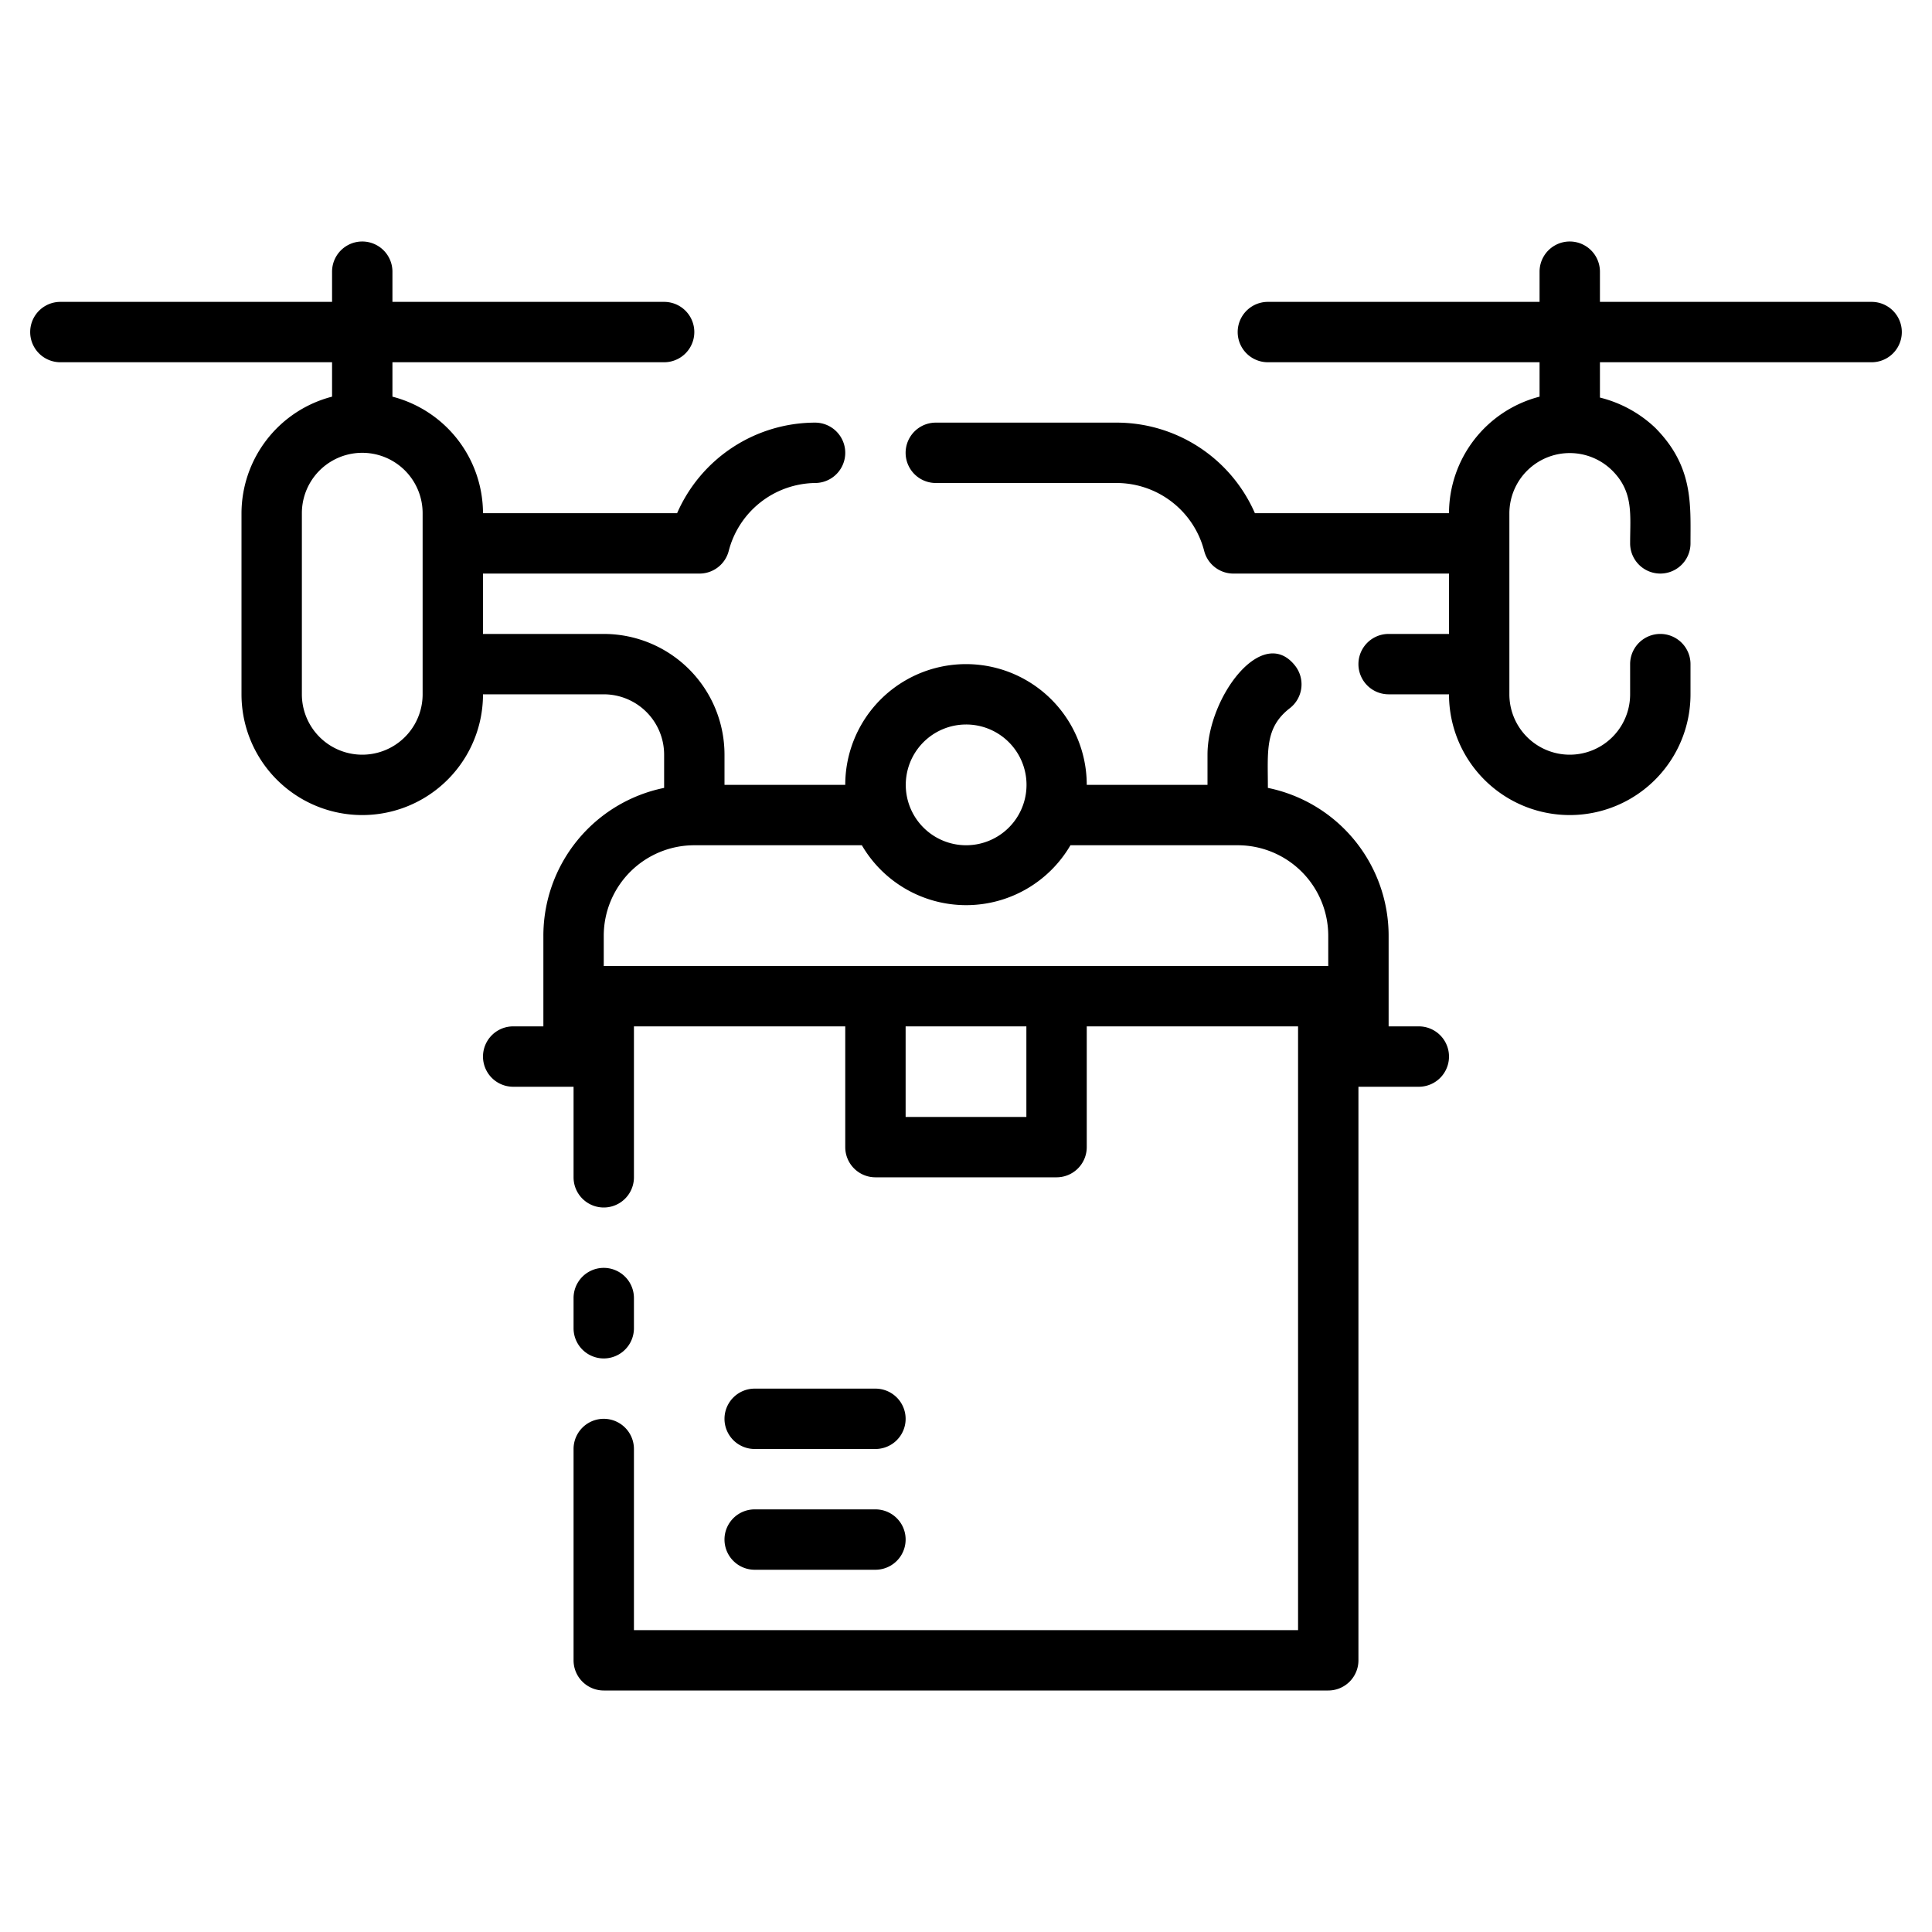 <svg xmlns="http://www.w3.org/2000/svg" viewBox="0 0 64 64"><title>drone </title><g id="drone"><path d="M62,10H53V9a1,1,0,0,0-2,0v1H42a1,1,0,0,0,0,2h9v1.14A4,4,0,0,0,48,17H41.57A5,5,0,0,0,37,14H31a1,1,0,0,0,0,2h6a3,3,0,0,1,2.89,2.25,1,1,0,0,0,1,.75H48v2H46a1,1,0,0,0,0,2h2a4,4,0,0,0,8,0V22a1,1,0,0,0-2,0v1a2,2,0,0,1-4,0V17a2,2,0,0,1,3.41-1.41c.71.71.59,1.46.59,2.41a1,1,0,0,0,2,0c0-1.3.1-2.55-1.17-3.83a4.08,4.08,0,0,0-1.83-1V12h9A1,1,0,0,0,62,10Z"/><path d="M47,34H46V31a5,5,0,0,0-4-4.9c0-1.23-.11-2,.74-2.65a1,1,0,0,0,.16-1.4C41.81,20.67,40,23.11,40,25v1H36a4,4,0,0,0-8,0H24V25a4,4,0,0,0-4-4H16V19h7.14a1,1,0,0,0,1-.75A3,3,0,0,1,27,16a1,1,0,0,0,0-2,5,5,0,0,0-4.57,3H16a4,4,0,0,0-3-3.86V12h9a1,1,0,0,0,0-2H13V9a1,1,0,0,0-2,0v1H2a1,1,0,0,0,0,2h9v1.14A4,4,0,0,0,8,17v6a4,4,0,0,0,8,0h4a2,2,0,0,1,2,2v1.1A5,5,0,0,0,18,31v3H17a1,1,0,0,0,0,2h2v3a1,1,0,0,0,2,0V34h7v4a1,1,0,0,0,1,1h6a1,1,0,0,0,1-1V34h7V54H21V48a1,1,0,0,0-2,0v7a1,1,0,0,0,1,1H44a1,1,0,0,0,1-1V36h2A1,1,0,0,0,47,34ZM14,23a2,2,0,0,1-4,0V17a2,2,0,0,1,4,0Zm18,1a2,2,0,1,1-1.89,2.64A2,2,0,0,1,32,24Zm2,13H30V34h4ZM20,32V31a3,3,0,0,1,3-3h5.55a4,4,0,0,0,6.91,0H41a3,3,0,0,1,3,3v1Z"/><path d="M21,44V43a1,1,0,0,0-2,0v1A1,1,0,0,0,21,44Z"/><path d="M25,52h4a1,1,0,0,0,0-2H25A1,1,0,0,0,25,52Z"/><path d="M25,48h4a1,1,0,0,0,0-2H25A1,1,0,0,0,25,48Z"/></g></svg>